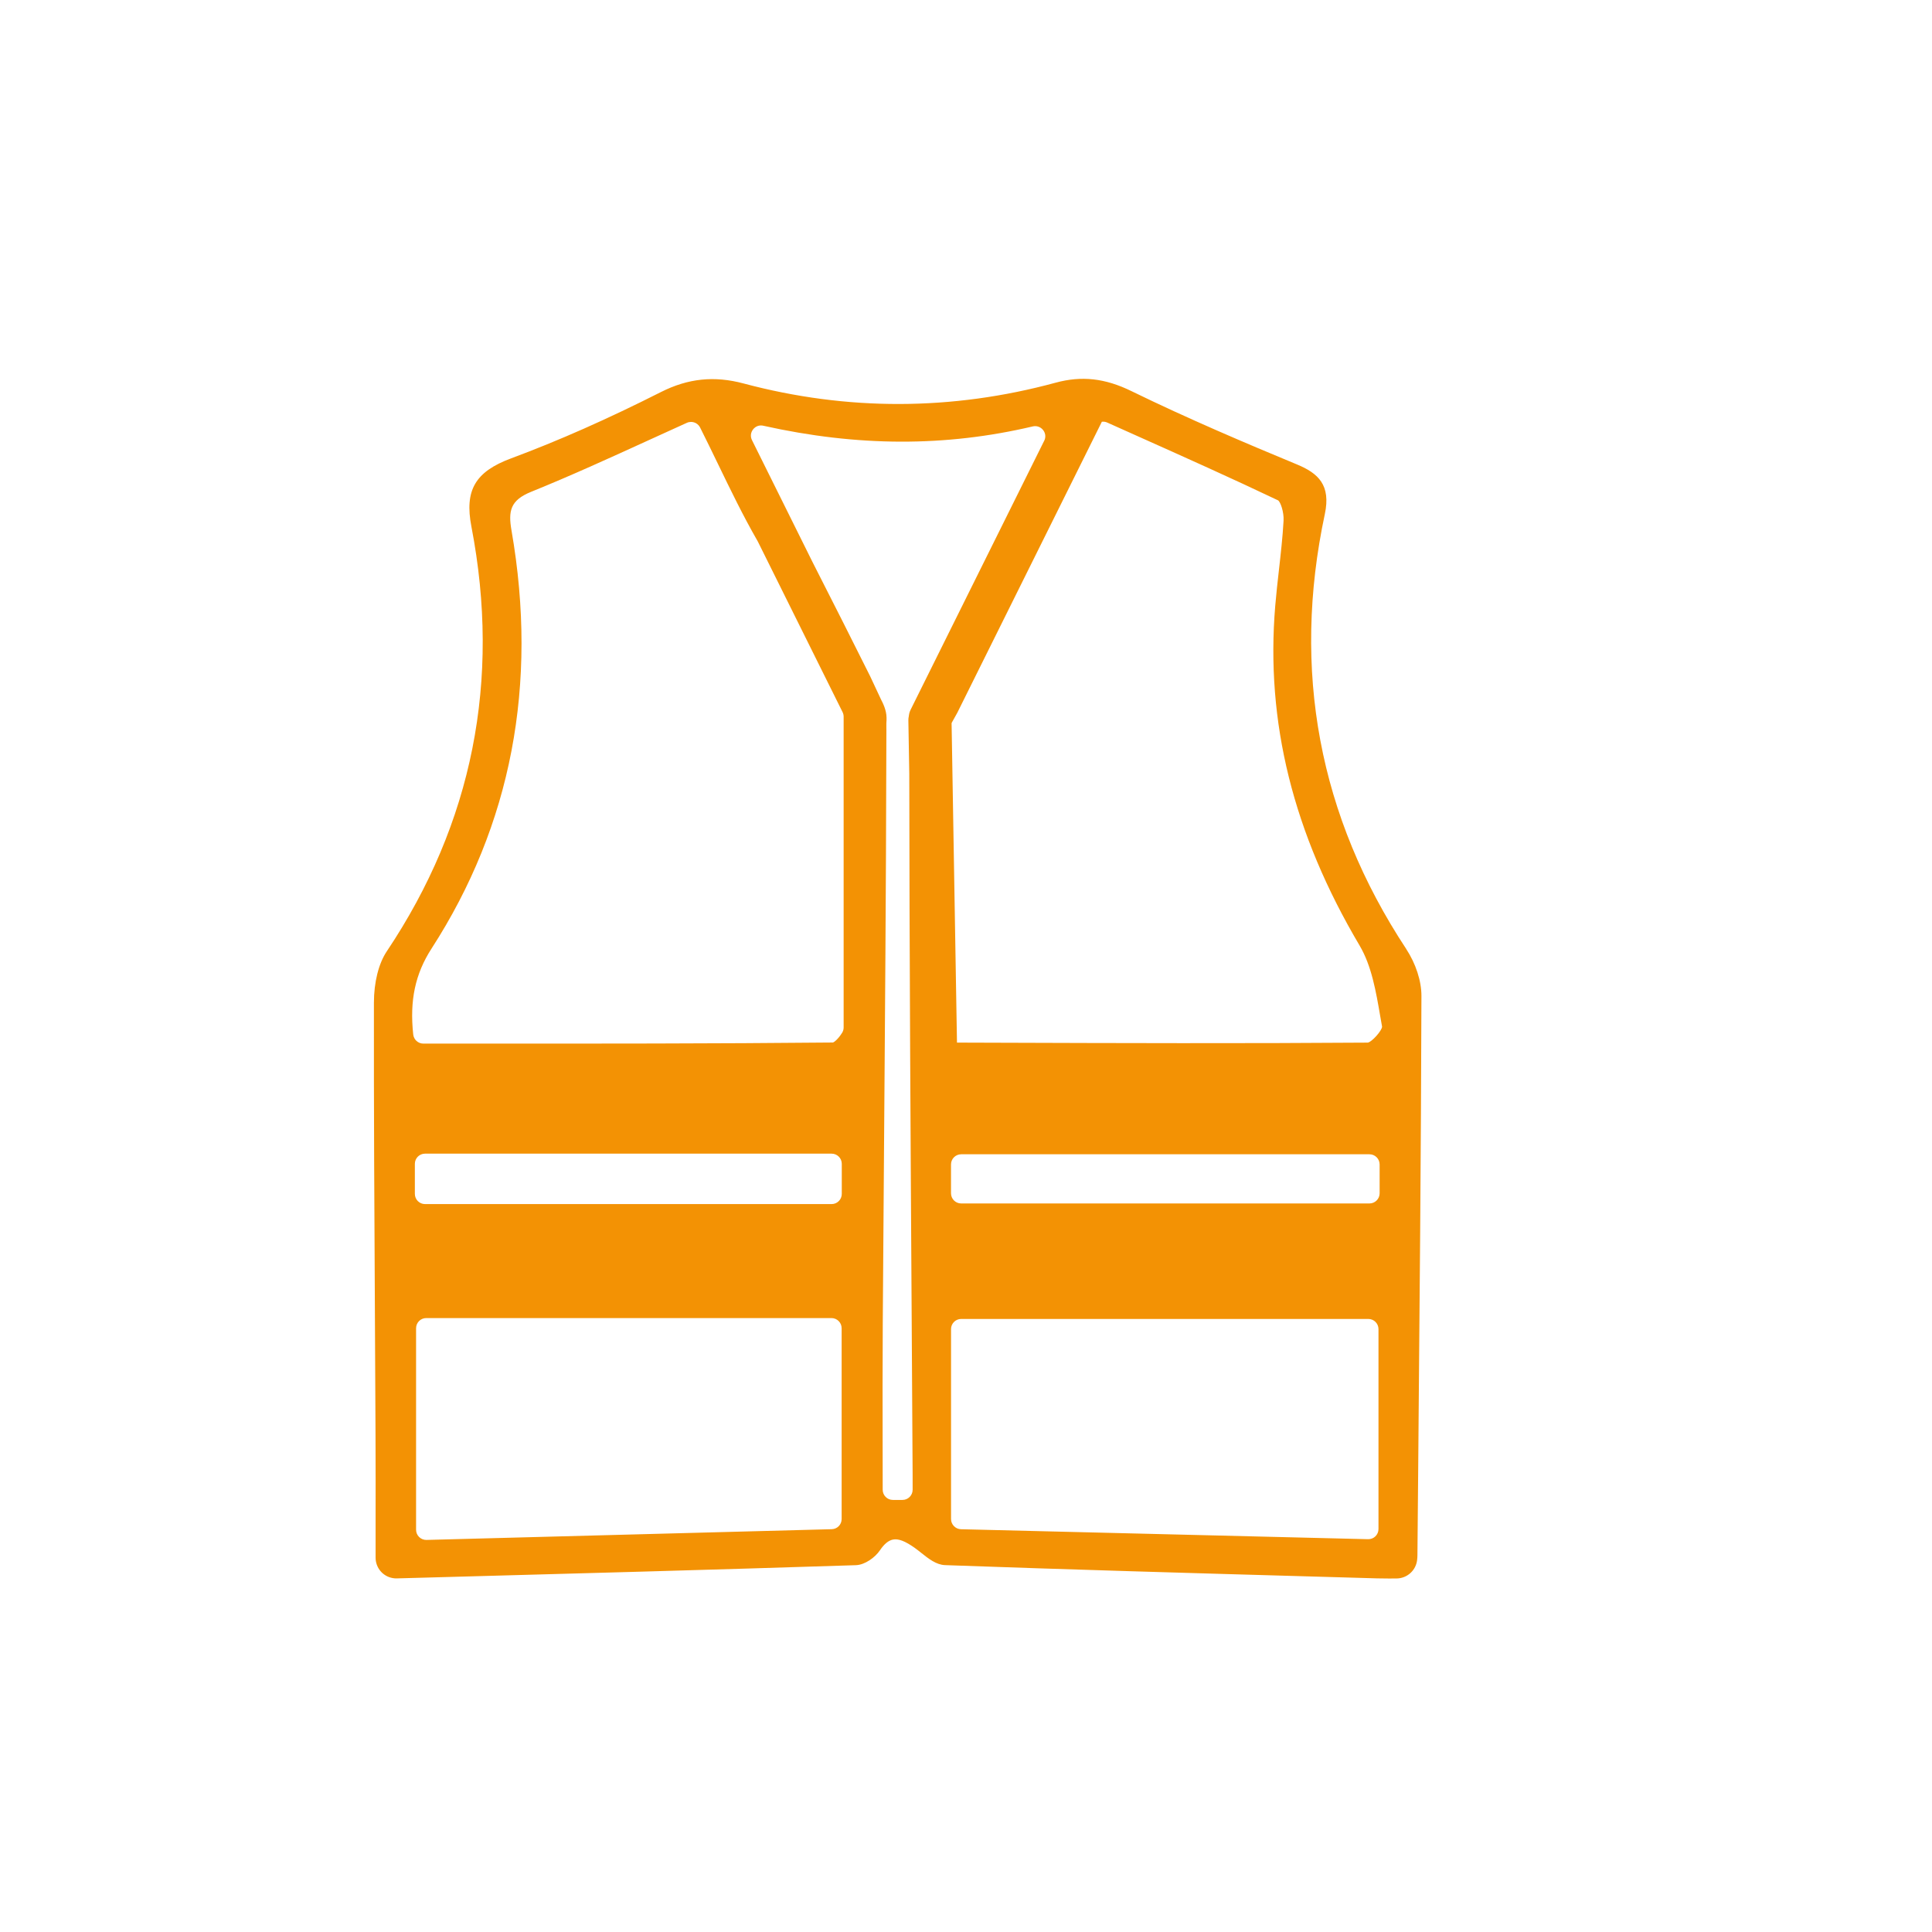 <?xml version="1.0" encoding="UTF-8"?>
<svg xmlns="http://www.w3.org/2000/svg" id="Laag_1" data-name="Laag 1" viewBox="0 0 1080 1080">
  <defs>
    <style>
      .cls-1 {
        fill: #f39204;
      }
    </style>
  </defs>
  <path class="cls-1" d="M786.08,530.46h0c-48.78-74.05-64.08-155.83-45.49-243.09,3.46-16.24-3.7-22.82-15.52-27.72-28-11.6-60.91-25.55-92.64-41.04-14.73-7.2-27.8-8.64-42.35-4.68-57.88,15.73-116.55,15.87-174.41.43-16.37-4.38-31.03-2.86-46.14,4.77-29.99,15.15-57.38,27.27-83.72,37.06-20.17,7.48-26.21,17.83-22.29,38.19,16.54,85.91.62,165.8-47.32,237.44-4.55,6.8-7.16,17.26-7.18,28.68-.08,58.29.24,117.56.56,174.87.12,22.25.24,44.5.34,66.75.08,17.14.06,33.95.04,51.74v16.78c-.03,5.73,4.01,10.57,9.6,11.52.77.13,1.42.18,2.06.17l15.95-.43c78.96-2.15,160.6-4.37,240.89-6.96,5.01-.16,10.74-4.33,13.4-8.28,2.42-3.6,4.84-5.58,7.4-6.05,3-.56,6.69.86,11.97,4.58,1.17.82,2.37,1.78,3.64,2.79,4.17,3.32,8.48,6.75,13.4,6.93,68.85,2.48,138.87,4.48,206.58,6.4l34.92,1c2.21.06,4.44.08,6.62.08,1.45,0,2.88,0,4.27-.02,5.97-.04,10.93-4.55,11.53-10.47.11-.96.16-1.82.16-2.6.14-16.53.29-33.07.44-49.6.76-86.18,1.55-175.3,1.8-262.95.03-8.3-3.16-18.12-8.53-26.29ZM760.04,528.59c6.68,11.29,9.15,25.65,11.53,39.53.34,1.96.67,3.91,1.01,5.75,0,2.25-5.86,8.77-8.03,8.96-69.04.51-139.25.28-207.15.06l-22.44-.07-2.88-170.64-.13-7.44c0-.07,0-.16-.01-.27,0-.02,0-.06,0-.11,0-.14.06-.28.14-.44l3.03-5.43,80.83-162.73c1.03-.13,2.08.02,3.04.46,5.38,2.42,10.75,4.81,16.09,7.21,27.38,12.25,53.24,23.82,79.3,36.23,1.36.65,3.42,6.52,3.15,11.39-.51,9.19-1.57,18.54-2.59,27.58-.74,6.53-1.5,13.29-2.06,19.97-5.45,65,9.98,127.15,47.18,190ZM771.22,667.05c0,3.14-2.55,5.69-5.68,5.69h-228.24c-3.13,0-5.68-2.55-5.68-5.69v-16.12c0-3.13,2.55-5.68,5.68-5.68h228.24c3.13,0,5.68,2.55,5.68,5.68v16.12ZM531.63,742.98c0-3.13,2.55-5.68,5.68-5.68h227.59c3.13,0,5.68,2.55,5.68,5.68v111.76c0,1.55-.61,2.99-1.71,4.07-1.1,1.08-2.58,1.64-4.1,1.61-75.45-1.84-150.66-3.68-227.58-5.57-3.06-.07-5.55-2.62-5.55-5.68v-106.19ZM386.29,235.86c2.09,0,4.08,1.16,5.08,3.14,3.41,6.79,6.76,13.7,9.99,20.37,6.95,14.35,14.13,29.19,22.11,43.05.05.09.1.18.14.25l40.71,81.96,6.69,13.46c.39.79.59,1.67.59,2.55v173.7c0,1.05-.27,2.05-.79,2.89-2.21,3.6-4.56,5.41-5.21,5.54-66.28.65-133.98.63-199.45.61h-29.5c-2.92,0-5.35-2.21-5.66-5.13-2.04-19.06,1.12-33.86,10.25-48,44.6-69.1,59.64-147.7,44.71-233.64-1.9-10.91-.75-16.94,10.95-21.68,22.22-9,43.73-18.82,66.5-29.22,6.77-3.09,13.6-6.21,20.53-9.34.76-.35,1.56-.51,2.35-.51ZM470.56,667.4c0,3.14-2.55,5.69-5.68,5.69h-227.29c-3.13,0-5.68-2.55-5.68-5.69v-16.82c0-3.13,2.55-5.68,5.68-5.68h227.29c3.13,0,5.68,2.55,5.68,5.68v16.82ZM232.59,742.49c0-3.13,2.55-5.68,5.68-5.68h226.53c3.13,0,5.68,2.55,5.68,5.68v106.66c0,3.11-2.43,5.6-5.54,5.68l-54.13,1.43c-57.67,1.53-114.72,3.03-172.38,4.57-1.52.04-3.01-.53-4.12-1.61-1.11-1.08-1.72-2.52-1.72-4.07v-112.66ZM508.97,396.91c-.48.98-.78,2.01-.89,3.11l-.05.12v.24c-.18.74-.26,1.49-.25,2.25l.51,29.83v.29c.09,101.57.73,204.85,1.35,304.72.18,28.83.36,57.67.52,86.51.02,2.79.02,5.59.01,8.8h0c0,3.14-2.55,5.69-5.68,5.69h-5.38c-3.13,0-5.68-2.55-5.68-5.69,0-7.56-.02-15.09-.03-22.59-.04-24.24-.08-47.14.07-70.56.22-33.57.47-67.13.73-100.7l.31-42.03c.36-47.65.59-84.18.75-118.43.13-28.15.21-49.88.24-70.48,0-.5-.01-.9-.02-1.29-.02-.66-.03-1.23,0-2.31.01-.26.03-.52.04-.78.05-.71.1-1.5.06-2.44-.05-4.28-2.04-8.12-3.1-10.19l-6.06-12.95c-9.65-19.34-19.88-39.63-32.25-63.91l-33.8-68.07c-1-2-.77-4.25.61-6.02,1.11-1.41,2.7-2.19,4.41-2.19.43,0,.86.05,1.3.15,52.65,11.74,101.91,11.87,150.6.39,2.14-.5,4.27.19,5.68,1.86,1.39,1.63,1.74,3.77.95,5.74l-74.96,150.93Z"></path>
</svg>
